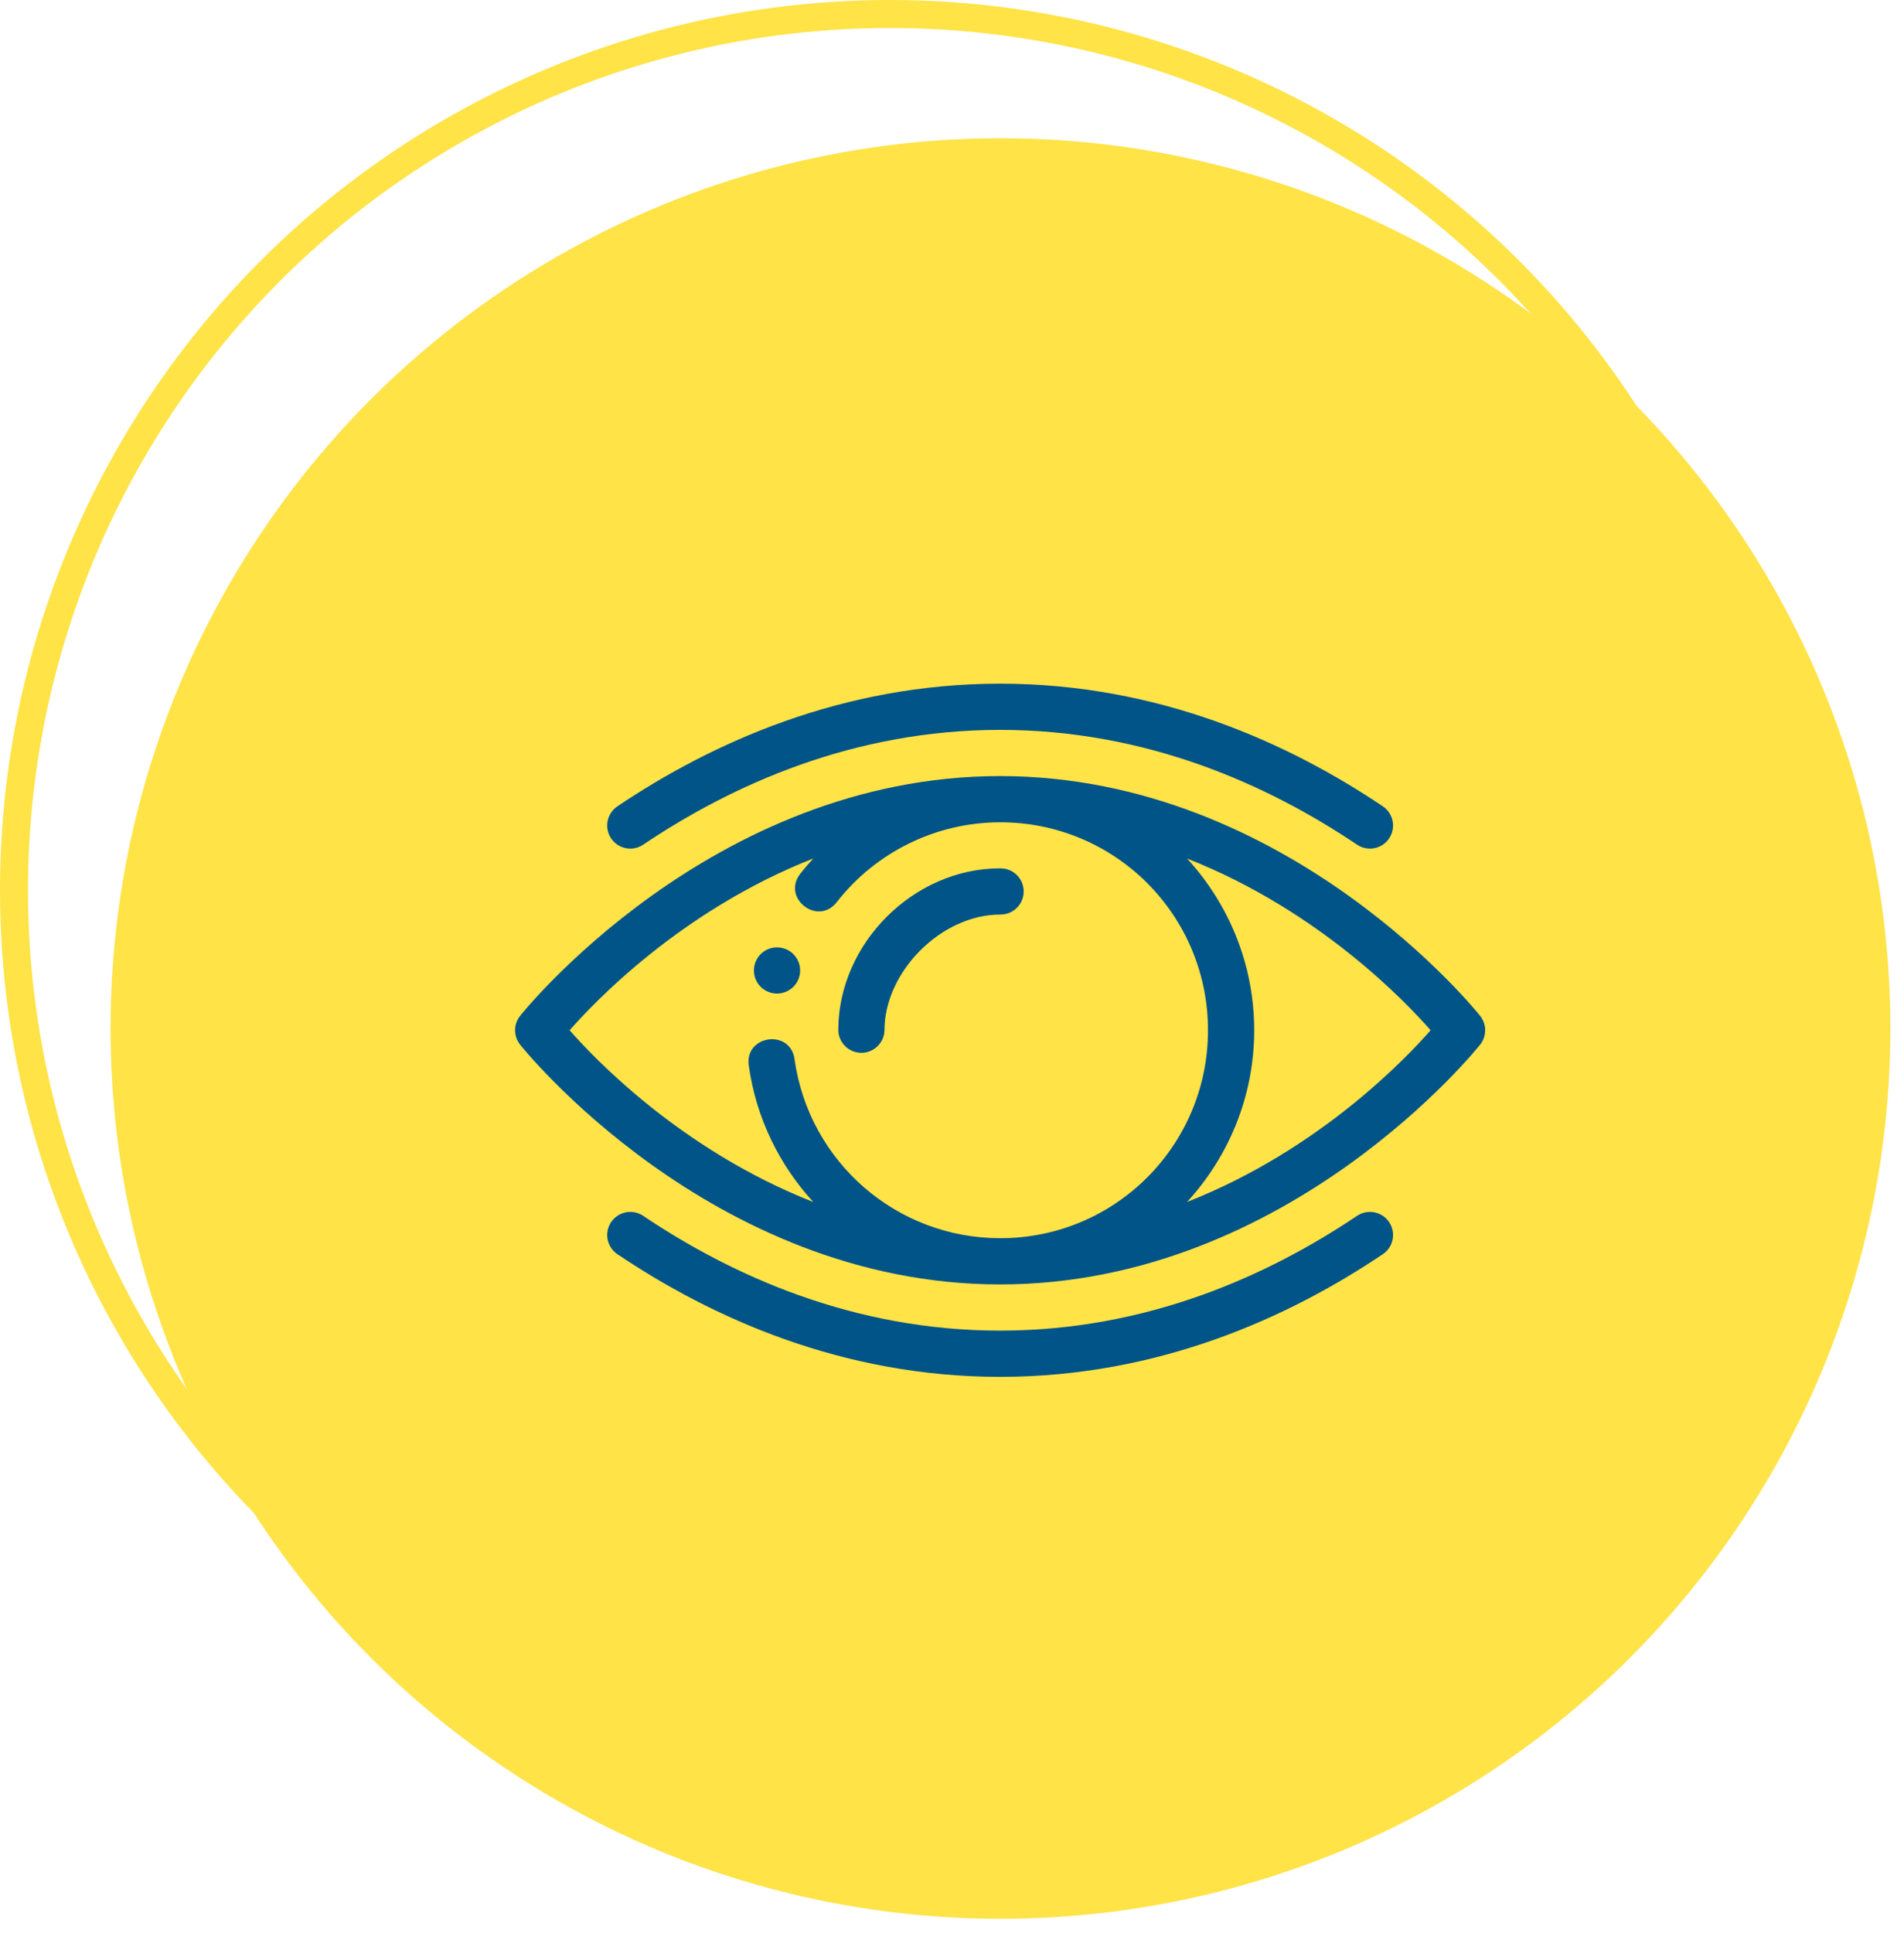 <?xml version="1.0" encoding="UTF-8"?>
<svg width="136px" height="138px" viewBox="0 0 136 138" version="1.1" xmlns="http://www.w3.org/2000/svg" xmlns:xlink="http://www.w3.org/1999/xlink">
        <circle id="Oval" stroke="#FFE347" stroke-width="2" fill-opacity="0" fill="#005487" cx="63.565" cy="63.565" r="62.565"></circle>
        <circle id="Oval-Copy-95" fill="#FFE347" cx="71.461" cy="73.435" r="63.565"></circle>
        <g transform="translate(35.961, 48.435)" fill="#005487" fill-rule="nonzero">
            <path d="M35.476,0.377 C24.177,0.377 14.866,4.616 8.16,9.122 C7.661,9.447 7.375,10.015 7.413,10.609 C7.45,11.204 7.805,11.732 8.341,11.991 C8.877,12.25 9.511,12.201 10,11.861 C16.328,7.609 25.003,3.677 35.476,3.677 C45.95,3.677 54.625,7.609 60.953,11.861 C61.442,12.201 62.076,12.25 62.612,11.991 C63.148,11.732 63.503,11.204 63.54,10.609 C63.578,10.015 63.292,9.447 62.792,9.122 C56.087,4.616 46.776,0.377 35.476,0.377 Z M35.476,6.976 C14.763,6.976 1.193,24.092 1.193,24.092 C0.71,24.695 0.71,25.552 1.193,26.155 C1.193,26.155 14.763,43.271 35.476,43.271 C56.19,43.271 69.76,26.155 69.76,26.155 C70.243,25.552 70.243,24.695 69.76,24.092 C69.76,24.092 56.19,6.976 35.476,6.976 Z M35.476,10.276 L35.48,10.276 C43.698,10.272 50.324,16.904 50.324,25.124 C50.324,33.343 43.698,39.975 35.48,39.971 L35.478,39.971 L35.476,39.971 C28.076,39.967 21.83,34.534 20.793,27.205 C20.508,24.998 17.189,25.466 17.526,27.666 C18.056,31.415 19.719,34.761 22.132,37.387 C12.621,33.656 6.37,26.999 4.726,25.124 C6.37,23.248 12.622,16.589 22.135,12.858 C21.813,13.209 21.499,13.568 21.204,13.946 C19.848,15.679 22.448,17.713 23.804,15.979 C26.614,12.385 30.917,10.279 35.476,10.276 Z M48.829,12.863 C58.335,16.595 64.584,23.249 66.227,25.124 C64.584,26.998 58.335,33.652 48.829,37.384 C51.8,34.15 53.624,29.847 53.624,25.124 C53.624,20.4 51.8,16.097 48.829,12.863 Z M35.473,13.564 C29.286,13.565 23.918,18.933 23.917,25.12 C23.937,26.017 24.67,26.734 25.567,26.734 C26.464,26.734 27.197,26.017 27.216,25.12 C27.217,20.935 31.288,16.864 35.473,16.863 C36.071,16.877 36.63,16.565 36.933,16.049 C37.236,15.533 37.236,14.894 36.933,14.378 C36.63,13.862 36.071,13.551 35.473,13.564 L35.473,13.564 Z M19.527,19.204 C18.785,19.211 18.14,19.711 17.948,20.427 C17.712,21.307 18.234,22.212 19.114,22.448 C19.994,22.683 20.899,22.161 21.135,21.281 C21.37,20.401 20.848,19.497 19.968,19.261 C19.824,19.222 19.676,19.203 19.527,19.204 L19.527,19.204 Z M9.071,38.093 C8.339,38.089 7.692,38.567 7.481,39.268 C7.271,39.969 7.547,40.725 8.16,41.125 C14.866,45.631 24.177,49.87 35.476,49.87 C46.776,49.87 56.087,45.631 62.792,41.125 C63.292,40.8 63.578,40.232 63.54,39.638 C63.503,39.043 63.148,38.515 62.612,38.256 C62.076,37.997 61.442,38.046 60.953,38.386 C54.625,42.638 45.95,46.57 35.476,46.57 C25.003,46.57 16.328,42.638 10,38.386 C9.727,38.197 9.403,38.095 9.071,38.093 L9.071,38.093 Z" id="Shape"></path>
        </g>
</svg>